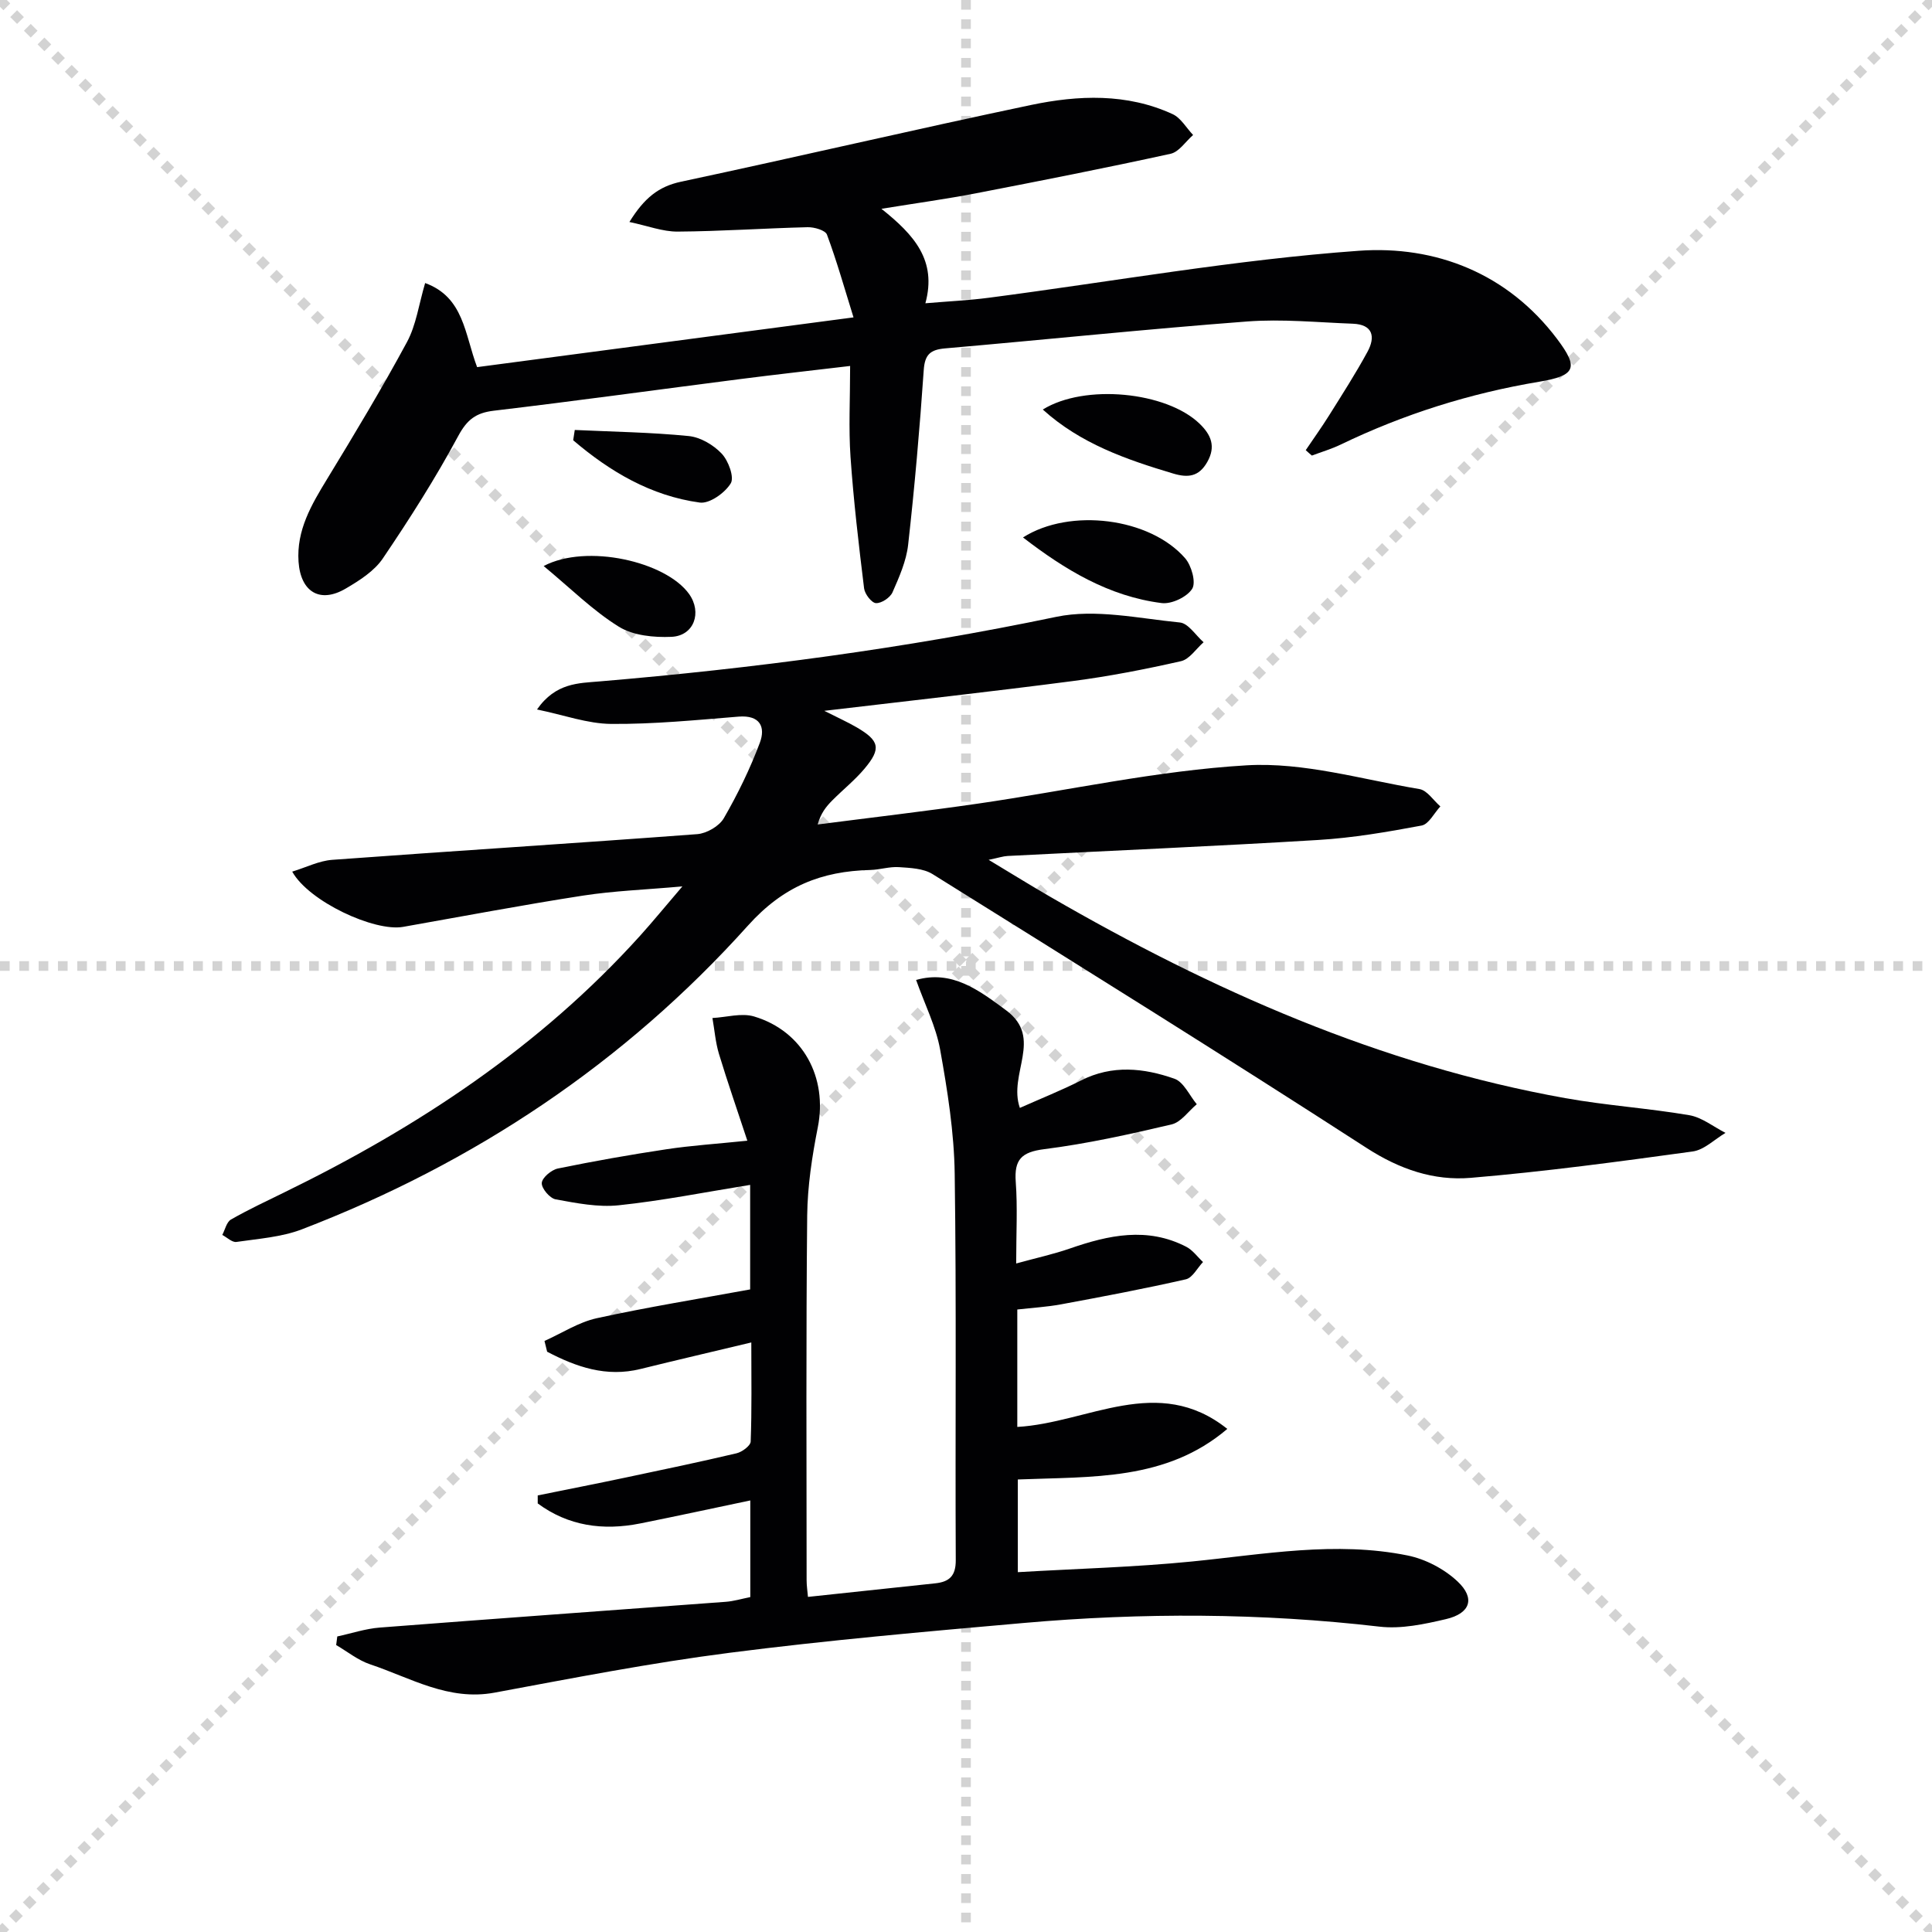 <svg enable-background="new 0 0 400 400" viewBox="0 0 400 400" xmlns="http://www.w3.org/2000/svg"><g stroke="lightgray" stroke-dasharray="1,1" stroke-width="1" transform="scale(2, 2)"><line x1="0" y1="0" x2="200" y2="200"></line><line x1="200" y1="0" x2="0" y2="200"></line><line x1="100" y1="0" x2="100" y2="200"></line><line x1="0" y1="100" x2="200" y2="100"></line></g><g fill="#010103"><path d="m60.5 180.46c2.91-.89 5.55-2.24 8.28-2.44 25.19-1.85 50.4-3.43 75.58-5.32 1.95-.15 4.55-1.65 5.5-3.3 2.88-4.98 5.43-10.22 7.45-15.6 1.23-3.28.06-5.79-4.4-5.43-8.78.71-17.58 1.58-26.37 1.51-4.89-.04-9.77-1.84-15.36-2.99 3.86-5.55 8.65-5.44 12.94-5.81 31.78-2.68 63.3-6.84 94.57-13.37 8.11-1.69 17.07.33 25.59 1.17 1.75.17 3.28 2.66 4.91 4.09-1.55 1.35-2.91 3.52-4.68 3.92-7.41 1.68-14.9 3.14-22.43 4.12-16.79 2.19-33.63 4.05-51.42 6.16 2.78 1.41 4.8 2.31 6.71 3.42 4.72 2.76 5.11 4.39 1.64 8.53-2.01 2.4-4.51 4.39-6.73 6.63-1.23 1.24-2.34 2.61-2.99 4.95 11.07-1.43 22.15-2.72 33.19-4.32 18.55-2.69 37.01-6.83 55.64-7.93 11.8-.69 23.87 2.93 35.77 4.92 1.59.27 2.89 2.35 4.32 3.59-1.28 1.37-2.39 3.68-3.88 3.96-7.09 1.33-14.26 2.56-21.45 2.99-21.41 1.3-42.85 2.21-64.27 3.31-.93.05-1.85.37-3.92.8 4.87 2.93 8.77 5.35 12.75 7.65 33.42 19.34 68.37 34.84 106.65 41.69 8.49 1.52 17.15 2.08 25.66 3.53 2.63.45 5.01 2.4 7.5 3.66-2.26 1.33-4.4 3.52-6.8 3.85-15.28 2.1-30.59 4.17-45.95 5.46-7.65.64-14.72-1.77-21.55-6.18-29.75-19.23-59.82-37.96-89.88-56.71-1.9-1.18-4.61-1.28-6.97-1.44-1.95-.13-3.94.54-5.92.59-10.09.25-17.98 3.34-25.32 11.51-25.52 28.41-56.66 49.18-92.36 62.89-4.23 1.62-8.99 1.94-13.55 2.61-.89.13-1.95-.94-2.93-1.45.58-1.09.89-2.67 1.8-3.19 3.6-2.06 7.37-3.82 11.1-5.65 27.59-13.46 52.86-30.13 73.59-53.09 2.67-2.96 5.19-6.05 8.77-10.23-7.7.69-14.21.92-20.6 1.91-12.45 1.93-24.83 4.28-37.23 6.47-5.92 1.04-19.5-5.24-22.95-11.44z"/><path d="m112.73 277.63c3.6-1.61 7.05-3.88 10.83-4.71 10.51-2.3 21.14-4.01 31.75-5.96 0-7.14 0-13.75 0-21.64-9.37 1.51-18.24 3.28-27.21 4.22-4.28.45-8.76-.44-13.07-1.23-1.2-.22-2.94-2.28-2.86-3.39.07-1.1 1.99-2.71 3.32-2.99 7.46-1.53 14.97-2.86 22.5-3.99 5.08-.77 10.22-1.1 16.74-1.77-2.06-6.26-4.09-12.08-5.88-17.98-.72-2.39-.91-4.94-1.35-7.42 2.89-.15 6.02-1.1 8.63-.32 10.15 3.04 15.23 12.66 13.19 22.94-1.19 6.01-2.13 12.17-2.2 18.28-.25 25.16-.13 50.33-.12 75.49 0 1.14.18 2.28.28 3.46 8.93-.95 17.65-1.89 26.37-2.81 2.89-.31 4.25-1.53 4.23-4.8-.13-26.66.16-53.33-.22-79.99-.12-8.58-1.49-17.21-3.01-25.68-.86-4.81-3.17-9.35-4.98-14.45 7.37-2.1 12.88 2.01 18.67 6.31 7.72 5.74.34 13.11 2.81 20.18 4.36-1.94 8.63-3.64 12.7-5.7 6.43-3.26 12.97-2.57 19.31-.34 1.92.68 3.1 3.46 4.62 5.28-1.73 1.44-3.26 3.72-5.22 4.18-8.71 2.05-17.49 4-26.35 5.12-4.73.6-6.25 2.15-5.91 6.78.39 5.27.09 10.58.09 16.89 4.21-1.16 7.72-1.92 11.09-3.09 8.03-2.79 16.05-4.54 24.12-.37 1.34.69 2.32 2.09 3.47 3.16-1.18 1.24-2.18 3.27-3.56 3.58-8.56 1.95-17.19 3.58-25.83 5.18-2.92.54-5.91.71-9.06 1.07v24.31c14.59-.82 29.09-11.07 43.48.41-12.64 10.78-28.03 9.85-43.37 10.47v19.19c12.23-.72 24.19-1.03 36.06-2.21 14.89-1.48 29.74-4.27 44.66-1.24 3.69.75 7.58 2.79 10.32 5.37 3.72 3.49 2.65 6.62-2.39 7.8-4.48 1.05-9.28 2.08-13.76 1.56-24.56-2.85-49.12-2.92-73.68-.76-20.34 1.79-40.71 3.58-60.95 6.18-16.28 2.09-32.43 5.24-48.58 8.24-9.56 1.78-17.4-3.06-25.78-5.86-2.51-.84-4.7-2.63-7.03-3.99.08-.59.16-1.19.23-1.78 2.93-.63 5.83-1.61 8.8-1.84 23.86-1.85 47.74-3.55 71.61-5.33 1.64-.12 3.25-.61 5.1-.98 0-6.56 0-13 0-20.01-7.73 1.62-15.23 3.25-22.77 4.76-7.75 1.55-14.93.52-21.24-4.14 0-.55 0-1.1 0-1.66 6.1-1.24 12.2-2.43 18.29-3.72 7.64-1.61 15.28-3.21 22.87-5 1.15-.27 2.89-1.56 2.93-2.43.25-6.59.13-13.19.13-20.52-8.18 1.96-15.56 3.67-22.92 5.49-7.1 1.76-13.31-.41-19.35-3.57-.18-.72-.36-1.48-.55-2.23z"/><path d="m270.34 93.2c1.61-2.39 3.29-4.73 4.82-7.17 2.72-4.35 5.51-8.68 7.96-13.19 1.68-3.08 1.16-5.66-3.04-5.82-7.29-.27-14.64-1.01-21.88-.46-20.86 1.58-41.68 3.76-62.53 5.57-3.05.27-4.2 1.26-4.42 4.49-.83 12.08-1.88 24.15-3.23 36.17-.38 3.37-1.85 6.69-3.24 9.85-.49 1.1-2.3 2.3-3.43 2.23-.91-.06-2.31-1.89-2.45-3.06-1.11-9.05-2.18-18.12-2.81-27.21-.41-5.95-.08-11.95-.08-18.83-7.93.94-15.41 1.77-22.88 2.73-16.96 2.17-33.89 4.52-50.87 6.53-3.72.44-5.55 1.83-7.39 5.24-4.7 8.73-10.05 17.14-15.61 25.35-1.77 2.62-4.84 4.57-7.67 6.23-5.31 3.13-9.34.75-9.78-5.55-.45-6.51 2.66-11.79 5.9-17.1 5.7-9.35 11.35-18.75 16.55-28.38 1.9-3.52 2.45-7.78 3.76-12.22 8.04 2.93 8.17 10.56 10.76 17.41 25.42-3.36 51-6.74 77.93-10.3-1.89-6.07-3.47-11.69-5.5-17.14-.34-.9-2.62-1.56-3.99-1.53-8.98.22-17.95.85-26.92.91-3.09.02-6.19-1.19-9.99-1.99 3.07-4.95 6.03-7.35 10.69-8.34 24.18-5.15 48.25-10.8 72.44-15.88 9.83-2.06 19.86-2.47 29.34 1.89 1.71.79 2.84 2.85 4.24 4.32-1.55 1.34-2.91 3.51-4.67 3.89-13.42 2.94-26.9 5.59-40.38 8.2-5.97 1.15-12.01 1.98-19.48 3.19 6.79 5.41 11.52 10.69 9.1 19.56 4.78-.41 9-.6 13.18-1.15 25.52-3.33 50.94-7.88 76.56-9.72 15.86-1.14 30.8 4.64 41.06 18.27 4.48 5.95 3.89 7.57-3.7 8.84-14.36 2.4-28.04 6.71-41.13 13.02-1.91.92-3.96 1.52-5.95 2.27-.44-.36-.86-.74-1.27-1.12z"/><path d="m211.8 111.27c9.71-6.17 26.27-4.09 33.57 4.31 1.32 1.52 2.29 4.99 1.46 6.32-1.07 1.7-4.27 3.22-6.32 2.96-10.93-1.39-20.03-6.9-28.71-13.59z"/><path d="m215.9 84.79c8.65-5.37 25.58-3.72 32.47 2.94 2.36 2.28 3.42 4.7 1.57 7.94-1.74 3.06-4.01 3.28-7.05 2.37-9.7-2.9-19.18-6.18-26.99-13.25z"/><path d="m112.56 117.19c8.91-4.7 25.29-.93 30.1 5.78 2.74 3.83 1.04 8.67-3.64 8.88-3.64.16-7.94-.26-10.9-2.1-5.37-3.33-9.96-7.92-15.56-12.56z"/><path d="m119 89.02c7.87.37 15.77.48 23.6 1.26 2.42.24 5.12 1.84 6.82 3.64 1.39 1.47 2.65 4.9 1.87 6.16-1.21 1.98-4.4 4.25-6.41 3.97-10.09-1.38-18.59-6.4-26.21-12.9.11-.7.22-1.42.33-2.13z"/></g></svg>